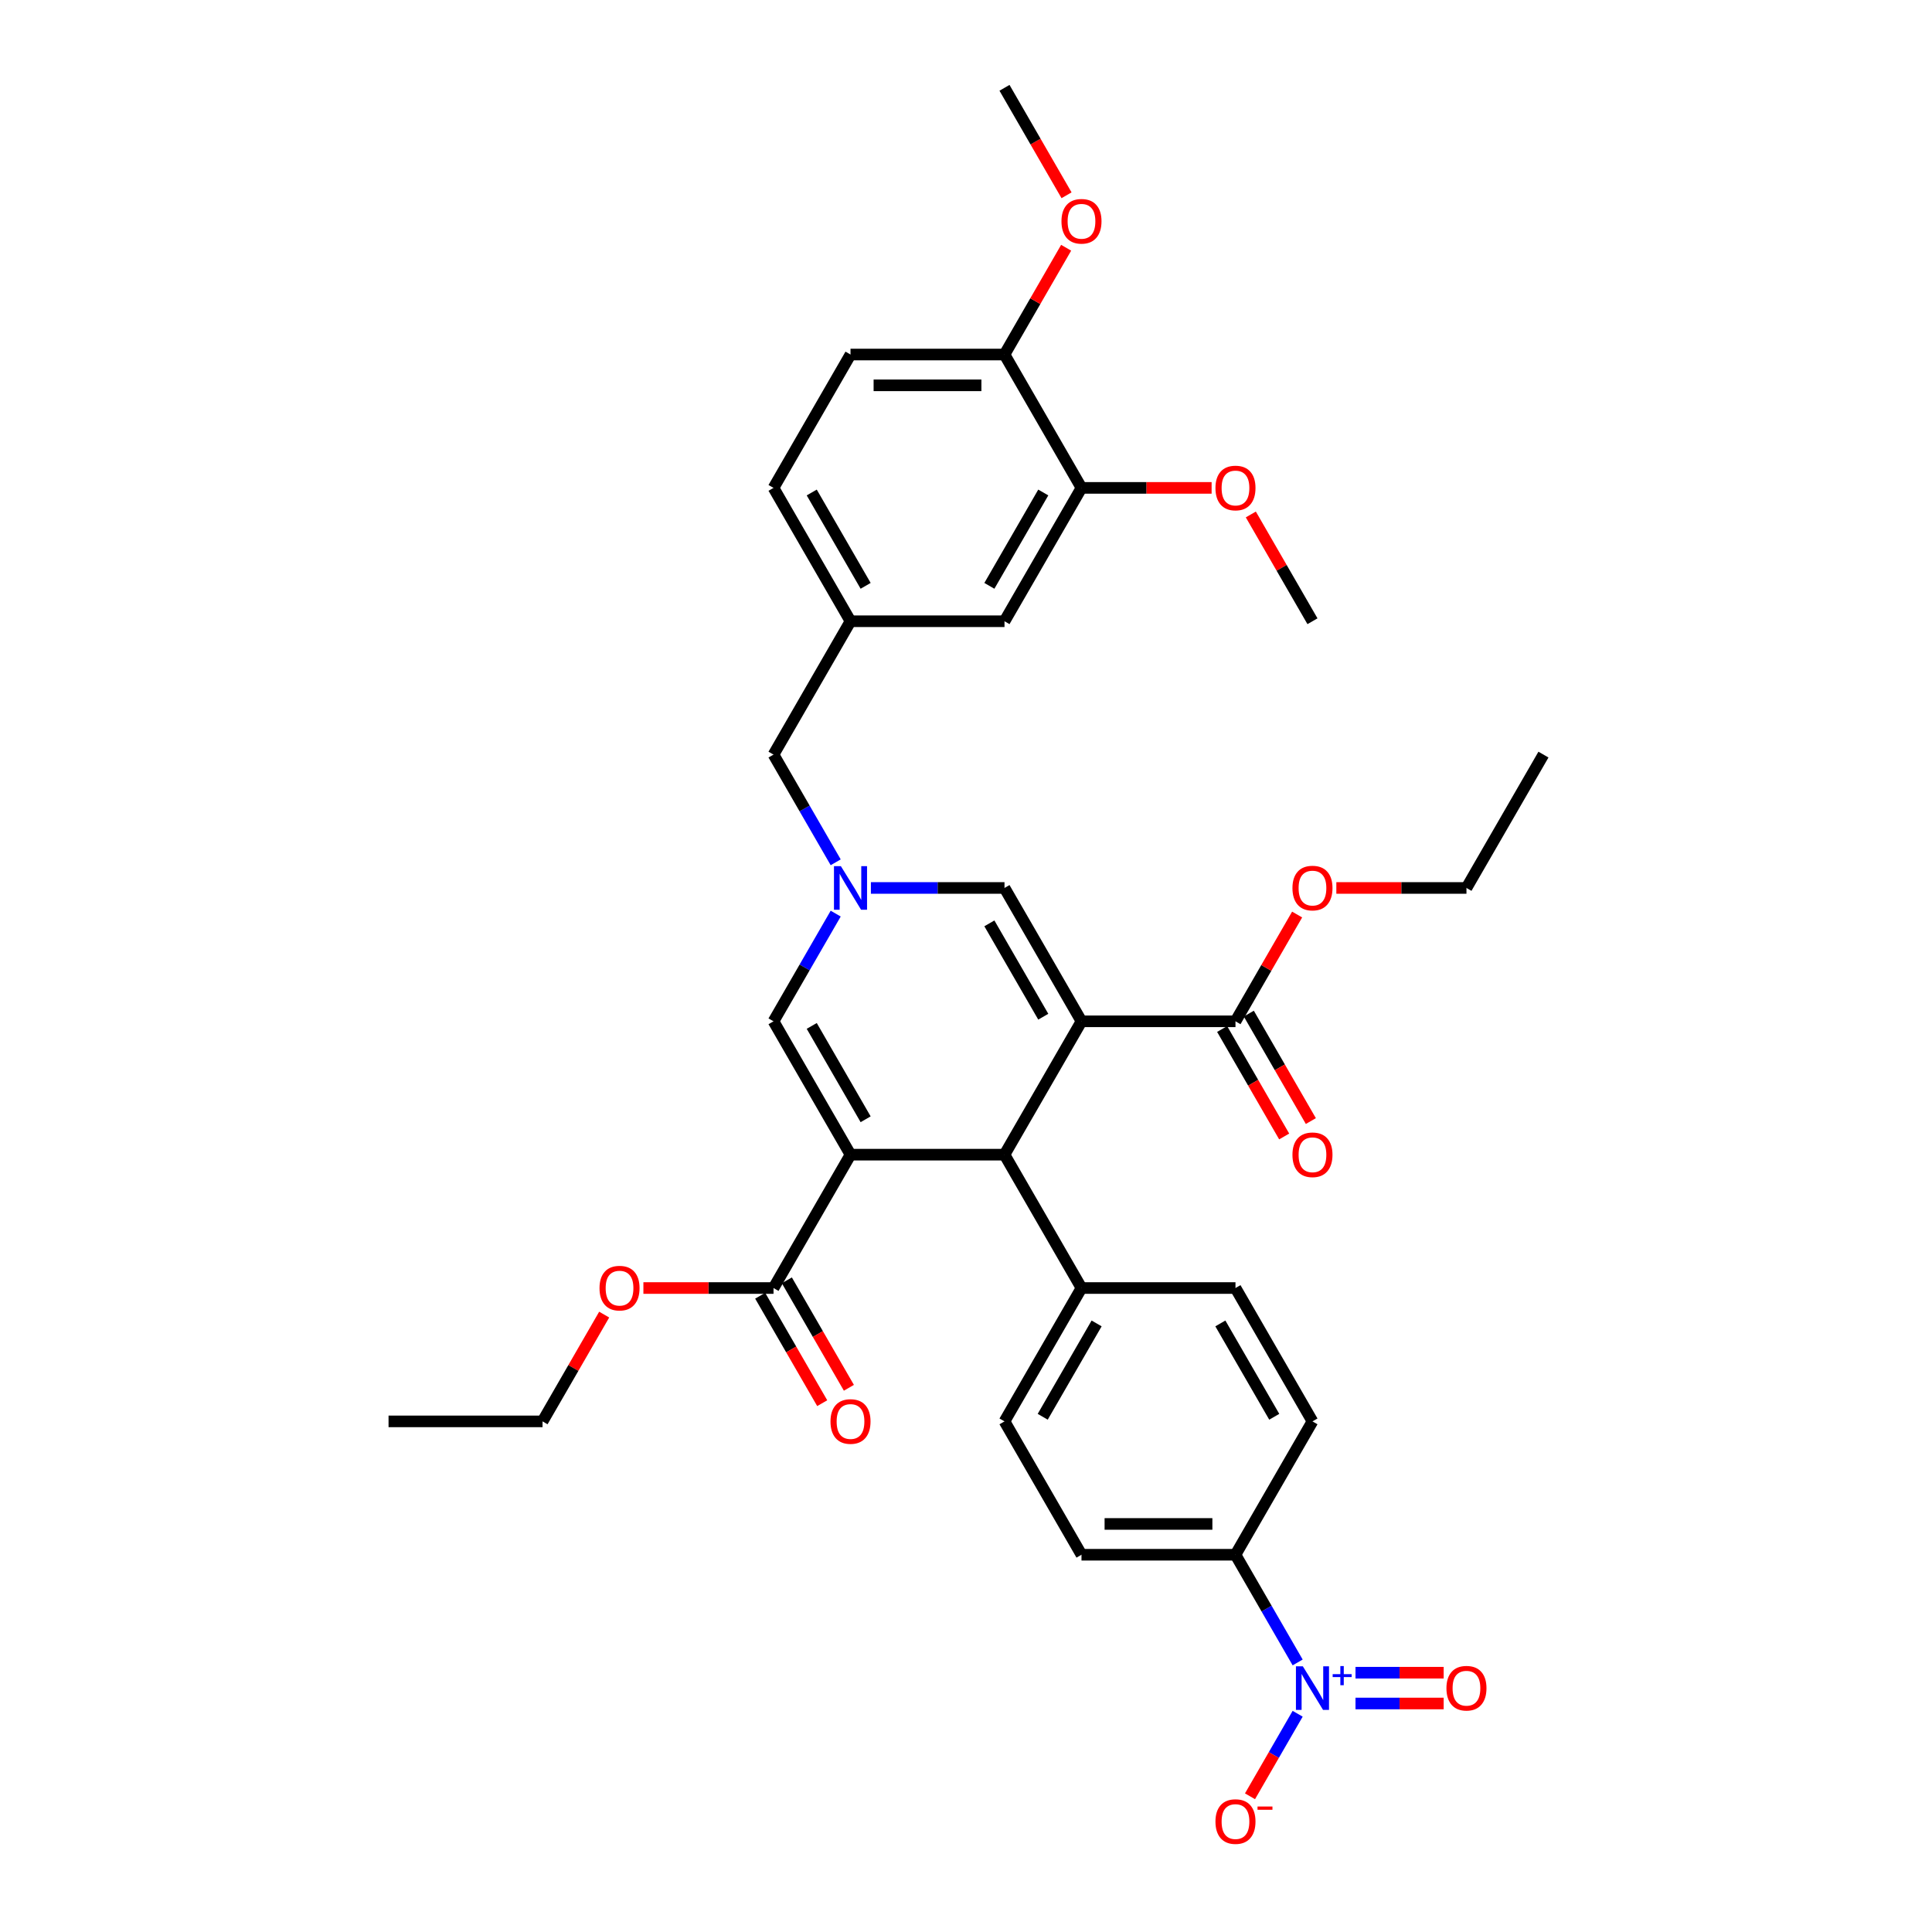 <?xml version='1.0' encoding='iso-8859-1'?>
<svg version='1.1' baseProfile='full'
              xmlns='http://www.w3.org/2000/svg'
                      xmlns:rdkit='http://www.rdkit.org/xml'
                      xmlns:xlink='http://www.w3.org/1999/xlink'
                  xml:space='preserve'
width='1000px' height='1000px' viewBox='0 0 1000 1000'>
<!-- END OF HEADER -->
<rect style='opacity:1.0;fill:#FFFFFF;stroke:none' width='1000' height='1000' x='0' y='0'> </rect>
<path class='bond-1' d='M 559.778,528.63 L 519.926,597.656' style='fill:none;fill-rule:evenodd;stroke:#000000;stroke-width:6px;stroke-linecap:butt;stroke-linejoin:miter;stroke-opacity:1' />
<path class='bond-4' d='M 559.778,528.63 L 519.926,459.605' style='fill:none;fill-rule:evenodd;stroke:#000000;stroke-width:6px;stroke-linecap:butt;stroke-linejoin:miter;stroke-opacity:1' />
<path class='bond-4' d='M 539.995,526.247 L 512.099,477.929' style='fill:none;fill-rule:evenodd;stroke:#000000;stroke-width:6px;stroke-linecap:butt;stroke-linejoin:miter;stroke-opacity:1' />
<path class='bond-7' d='M 559.778,528.63 L 639.481,528.63' style='fill:none;fill-rule:evenodd;stroke:#000000;stroke-width:6px;stroke-linecap:butt;stroke-linejoin:miter;stroke-opacity:1' />
<path class='bond-0' d='M 440.222,597.656 L 519.926,597.656' style='fill:none;fill-rule:evenodd;stroke:#000000;stroke-width:6px;stroke-linecap:butt;stroke-linejoin:miter;stroke-opacity:1' />
<path class='bond-6' d='M 440.222,597.656 L 400.371,666.681' style='fill:none;fill-rule:evenodd;stroke:#000000;stroke-width:6px;stroke-linecap:butt;stroke-linejoin:miter;stroke-opacity:1' />
<path class='bond-35' d='M 440.222,597.656 L 400.371,528.63' style='fill:none;fill-rule:evenodd;stroke:#000000;stroke-width:6px;stroke-linecap:butt;stroke-linejoin:miter;stroke-opacity:1' />
<path class='bond-35' d='M 448.05,579.331 L 420.154,531.014' style='fill:none;fill-rule:evenodd;stroke:#000000;stroke-width:6px;stroke-linecap:butt;stroke-linejoin:miter;stroke-opacity:1' />
<path class='bond-9' d='M 519.926,597.656 L 559.778,666.681' style='fill:none;fill-rule:evenodd;stroke:#000000;stroke-width:6px;stroke-linecap:butt;stroke-linejoin:miter;stroke-opacity:1' />
<path class='bond-2' d='M 450.775,459.605 L 485.351,459.605' style='fill:none;fill-rule:evenodd;stroke:#0000FF;stroke-width:6px;stroke-linecap:butt;stroke-linejoin:miter;stroke-opacity:1' />
<path class='bond-2' d='M 485.351,459.605 L 519.926,459.605' style='fill:none;fill-rule:evenodd;stroke:#000000;stroke-width:6px;stroke-linecap:butt;stroke-linejoin:miter;stroke-opacity:1' />
<path class='bond-5' d='M 432.556,472.884 L 416.463,500.757' style='fill:none;fill-rule:evenodd;stroke:#0000FF;stroke-width:6px;stroke-linecap:butt;stroke-linejoin:miter;stroke-opacity:1' />
<path class='bond-5' d='M 416.463,500.757 L 400.371,528.63' style='fill:none;fill-rule:evenodd;stroke:#000000;stroke-width:6px;stroke-linecap:butt;stroke-linejoin:miter;stroke-opacity:1' />
<path class='bond-13' d='M 432.556,446.327 L 416.463,418.453' style='fill:none;fill-rule:evenodd;stroke:#0000FF;stroke-width:6px;stroke-linecap:butt;stroke-linejoin:miter;stroke-opacity:1' />
<path class='bond-13' d='M 416.463,418.453 L 400.371,390.58' style='fill:none;fill-rule:evenodd;stroke:#000000;stroke-width:6px;stroke-linecap:butt;stroke-linejoin:miter;stroke-opacity:1' />
<path class='bond-3' d='M 671.666,860.478 L 655.574,832.604' style='fill:none;fill-rule:evenodd;stroke:#0000FF;stroke-width:6px;stroke-linecap:butt;stroke-linejoin:miter;stroke-opacity:1' />
<path class='bond-3' d='M 655.574,832.604 L 639.481,804.731' style='fill:none;fill-rule:evenodd;stroke:#000000;stroke-width:6px;stroke-linecap:butt;stroke-linejoin:miter;stroke-opacity:1' />
<path class='bond-10' d='M 671.666,887.035 L 659.333,908.397' style='fill:none;fill-rule:evenodd;stroke:#0000FF;stroke-width:6px;stroke-linecap:butt;stroke-linejoin:miter;stroke-opacity:1' />
<path class='bond-10' d='M 659.333,908.397 L 647,929.758' style='fill:none;fill-rule:evenodd;stroke:#FF0000;stroke-width:6px;stroke-linecap:butt;stroke-linejoin:miter;stroke-opacity:1' />
<path class='bond-12' d='M 701.605,881.726 L 724.422,881.726' style='fill:none;fill-rule:evenodd;stroke:#0000FF;stroke-width:6px;stroke-linecap:butt;stroke-linejoin:miter;stroke-opacity:1' />
<path class='bond-12' d='M 724.422,881.726 L 747.239,881.726' style='fill:none;fill-rule:evenodd;stroke:#FF0000;stroke-width:6px;stroke-linecap:butt;stroke-linejoin:miter;stroke-opacity:1' />
<path class='bond-12' d='M 701.605,865.786 L 724.422,865.786' style='fill:none;fill-rule:evenodd;stroke:#0000FF;stroke-width:6px;stroke-linecap:butt;stroke-linejoin:miter;stroke-opacity:1' />
<path class='bond-12' d='M 724.422,865.786 L 747.239,865.786' style='fill:none;fill-rule:evenodd;stroke:#FF0000;stroke-width:6px;stroke-linecap:butt;stroke-linejoin:miter;stroke-opacity:1' />
<path class='bond-16' d='M 393.468,670.666 L 409.524,698.475' style='fill:none;fill-rule:evenodd;stroke:#000000;stroke-width:6px;stroke-linecap:butt;stroke-linejoin:miter;stroke-opacity:1' />
<path class='bond-16' d='M 409.524,698.475 L 425.58,726.285' style='fill:none;fill-rule:evenodd;stroke:#FF0000;stroke-width:6px;stroke-linecap:butt;stroke-linejoin:miter;stroke-opacity:1' />
<path class='bond-16' d='M 407.273,662.696 L 423.329,690.505' style='fill:none;fill-rule:evenodd;stroke:#000000;stroke-width:6px;stroke-linecap:butt;stroke-linejoin:miter;stroke-opacity:1' />
<path class='bond-16' d='M 423.329,690.505 L 439.385,718.315' style='fill:none;fill-rule:evenodd;stroke:#FF0000;stroke-width:6px;stroke-linecap:butt;stroke-linejoin:miter;stroke-opacity:1' />
<path class='bond-24' d='M 400.371,666.681 L 366.696,666.681' style='fill:none;fill-rule:evenodd;stroke:#000000;stroke-width:6px;stroke-linecap:butt;stroke-linejoin:miter;stroke-opacity:1' />
<path class='bond-24' d='M 366.696,666.681 L 333.021,666.681' style='fill:none;fill-rule:evenodd;stroke:#FF0000;stroke-width:6px;stroke-linecap:butt;stroke-linejoin:miter;stroke-opacity:1' />
<path class='bond-17' d='M 632.578,532.616 L 648.634,560.425' style='fill:none;fill-rule:evenodd;stroke:#000000;stroke-width:6px;stroke-linecap:butt;stroke-linejoin:miter;stroke-opacity:1' />
<path class='bond-17' d='M 648.634,560.425 L 664.69,588.235' style='fill:none;fill-rule:evenodd;stroke:#FF0000;stroke-width:6px;stroke-linecap:butt;stroke-linejoin:miter;stroke-opacity:1' />
<path class='bond-17' d='M 646.383,524.645 L 662.439,552.455' style='fill:none;fill-rule:evenodd;stroke:#000000;stroke-width:6px;stroke-linecap:butt;stroke-linejoin:miter;stroke-opacity:1' />
<path class='bond-17' d='M 662.439,552.455 L 678.495,580.264' style='fill:none;fill-rule:evenodd;stroke:#FF0000;stroke-width:6px;stroke-linecap:butt;stroke-linejoin:miter;stroke-opacity:1' />
<path class='bond-25' d='M 639.481,528.63 L 655.435,500.996' style='fill:none;fill-rule:evenodd;stroke:#000000;stroke-width:6px;stroke-linecap:butt;stroke-linejoin:miter;stroke-opacity:1' />
<path class='bond-25' d='M 655.435,500.996 L 671.39,473.362' style='fill:none;fill-rule:evenodd;stroke:#FF0000;stroke-width:6px;stroke-linecap:butt;stroke-linejoin:miter;stroke-opacity:1' />
<path class='bond-8' d='M 639.481,804.731 L 559.778,804.731' style='fill:none;fill-rule:evenodd;stroke:#000000;stroke-width:6px;stroke-linecap:butt;stroke-linejoin:miter;stroke-opacity:1' />
<path class='bond-8' d='M 627.525,788.79 L 571.733,788.79' style='fill:none;fill-rule:evenodd;stroke:#000000;stroke-width:6px;stroke-linecap:butt;stroke-linejoin:miter;stroke-opacity:1' />
<path class='bond-36' d='M 639.481,804.731 L 679.333,735.706' style='fill:none;fill-rule:evenodd;stroke:#000000;stroke-width:6px;stroke-linecap:butt;stroke-linejoin:miter;stroke-opacity:1' />
<path class='bond-21' d='M 559.778,666.681 L 639.481,666.681' style='fill:none;fill-rule:evenodd;stroke:#000000;stroke-width:6px;stroke-linecap:butt;stroke-linejoin:miter;stroke-opacity:1' />
<path class='bond-22' d='M 559.778,666.681 L 519.926,735.706' style='fill:none;fill-rule:evenodd;stroke:#000000;stroke-width:6px;stroke-linecap:butt;stroke-linejoin:miter;stroke-opacity:1' />
<path class='bond-22' d='M 567.605,685.005 L 539.709,733.322' style='fill:none;fill-rule:evenodd;stroke:#000000;stroke-width:6px;stroke-linecap:butt;stroke-linejoin:miter;stroke-opacity:1' />
<path class='bond-11' d='M 559.778,252.53 L 519.926,321.555' style='fill:none;fill-rule:evenodd;stroke:#000000;stroke-width:6px;stroke-linecap:butt;stroke-linejoin:miter;stroke-opacity:1' />
<path class='bond-11' d='M 539.995,254.913 L 512.099,303.231' style='fill:none;fill-rule:evenodd;stroke:#000000;stroke-width:6px;stroke-linecap:butt;stroke-linejoin:miter;stroke-opacity:1' />
<path class='bond-27' d='M 559.778,252.53 L 593.452,252.53' style='fill:none;fill-rule:evenodd;stroke:#000000;stroke-width:6px;stroke-linecap:butt;stroke-linejoin:miter;stroke-opacity:1' />
<path class='bond-27' d='M 593.452,252.53 L 627.127,252.53' style='fill:none;fill-rule:evenodd;stroke:#FF0000;stroke-width:6px;stroke-linecap:butt;stroke-linejoin:miter;stroke-opacity:1' />
<path class='bond-37' d='M 559.778,252.53 L 519.926,183.505' style='fill:none;fill-rule:evenodd;stroke:#000000;stroke-width:6px;stroke-linecap:butt;stroke-linejoin:miter;stroke-opacity:1' />
<path class='bond-18' d='M 400.371,390.58 L 440.222,321.555' style='fill:none;fill-rule:evenodd;stroke:#000000;stroke-width:6px;stroke-linecap:butt;stroke-linejoin:miter;stroke-opacity:1' />
<path class='bond-14' d='M 519.926,183.505 L 440.222,183.505' style='fill:none;fill-rule:evenodd;stroke:#000000;stroke-width:6px;stroke-linecap:butt;stroke-linejoin:miter;stroke-opacity:1' />
<path class='bond-14' d='M 507.97,199.445 L 452.178,199.445' style='fill:none;fill-rule:evenodd;stroke:#000000;stroke-width:6px;stroke-linecap:butt;stroke-linejoin:miter;stroke-opacity:1' />
<path class='bond-28' d='M 519.926,183.505 L 535.88,155.871' style='fill:none;fill-rule:evenodd;stroke:#000000;stroke-width:6px;stroke-linecap:butt;stroke-linejoin:miter;stroke-opacity:1' />
<path class='bond-28' d='M 535.88,155.871 L 551.835,128.236' style='fill:none;fill-rule:evenodd;stroke:#FF0000;stroke-width:6px;stroke-linecap:butt;stroke-linejoin:miter;stroke-opacity:1' />
<path class='bond-15' d='M 519.926,321.555 L 440.222,321.555' style='fill:none;fill-rule:evenodd;stroke:#000000;stroke-width:6px;stroke-linecap:butt;stroke-linejoin:miter;stroke-opacity:1' />
<path class='bond-26' d='M 440.222,321.555 L 400.371,252.53' style='fill:none;fill-rule:evenodd;stroke:#000000;stroke-width:6px;stroke-linecap:butt;stroke-linejoin:miter;stroke-opacity:1' />
<path class='bond-26' d='M 448.05,303.231 L 420.154,254.913' style='fill:none;fill-rule:evenodd;stroke:#000000;stroke-width:6px;stroke-linecap:butt;stroke-linejoin:miter;stroke-opacity:1' />
<path class='bond-19' d='M 559.778,804.731 L 519.926,735.706' style='fill:none;fill-rule:evenodd;stroke:#000000;stroke-width:6px;stroke-linecap:butt;stroke-linejoin:miter;stroke-opacity:1' />
<path class='bond-20' d='M 679.333,735.706 L 639.481,666.681' style='fill:none;fill-rule:evenodd;stroke:#000000;stroke-width:6px;stroke-linecap:butt;stroke-linejoin:miter;stroke-opacity:1' />
<path class='bond-20' d='M 659.55,733.322 L 631.654,685.005' style='fill:none;fill-rule:evenodd;stroke:#000000;stroke-width:6px;stroke-linecap:butt;stroke-linejoin:miter;stroke-opacity:1' />
<path class='bond-23' d='M 440.222,183.505 L 400.371,252.53' style='fill:none;fill-rule:evenodd;stroke:#000000;stroke-width:6px;stroke-linecap:butt;stroke-linejoin:miter;stroke-opacity:1' />
<path class='bond-30' d='M 312.725,680.438 L 296.77,708.072' style='fill:none;fill-rule:evenodd;stroke:#FF0000;stroke-width:6px;stroke-linecap:butt;stroke-linejoin:miter;stroke-opacity:1' />
<path class='bond-30' d='M 296.77,708.072 L 280.816,735.706' style='fill:none;fill-rule:evenodd;stroke:#000000;stroke-width:6px;stroke-linecap:butt;stroke-linejoin:miter;stroke-opacity:1' />
<path class='bond-29' d='M 691.687,459.605 L 725.361,459.605' style='fill:none;fill-rule:evenodd;stroke:#FF0000;stroke-width:6px;stroke-linecap:butt;stroke-linejoin:miter;stroke-opacity:1' />
<path class='bond-29' d='M 725.361,459.605 L 759.036,459.605' style='fill:none;fill-rule:evenodd;stroke:#000000;stroke-width:6px;stroke-linecap:butt;stroke-linejoin:miter;stroke-opacity:1' />
<path class='bond-31' d='M 647.423,266.287 L 663.378,293.921' style='fill:none;fill-rule:evenodd;stroke:#FF0000;stroke-width:6px;stroke-linecap:butt;stroke-linejoin:miter;stroke-opacity:1' />
<path class='bond-31' d='M 663.378,293.921 L 679.333,321.555' style='fill:none;fill-rule:evenodd;stroke:#000000;stroke-width:6px;stroke-linecap:butt;stroke-linejoin:miter;stroke-opacity:1' />
<path class='bond-32' d='M 552.037,101.074 L 535.982,73.264' style='fill:none;fill-rule:evenodd;stroke:#FF0000;stroke-width:6px;stroke-linecap:butt;stroke-linejoin:miter;stroke-opacity:1' />
<path class='bond-32' d='M 535.982,73.264 L 519.926,45.455' style='fill:none;fill-rule:evenodd;stroke:#000000;stroke-width:6px;stroke-linecap:butt;stroke-linejoin:miter;stroke-opacity:1' />
<path class='bond-33' d='M 759.036,459.605 L 798.888,390.58' style='fill:none;fill-rule:evenodd;stroke:#000000;stroke-width:6px;stroke-linecap:butt;stroke-linejoin:miter;stroke-opacity:1' />
<path class='bond-34' d='M 280.816,735.706 L 201.112,735.706' style='fill:none;fill-rule:evenodd;stroke:#000000;stroke-width:6px;stroke-linecap:butt;stroke-linejoin:miter;stroke-opacity:1' />
<path  class='atom-3' d='M 435.233 448.319
L 442.63 460.275
Q 443.363 461.454, 444.542 463.59
Q 445.722 465.727, 445.786 465.854
L 445.786 448.319
L 448.783 448.319
L 448.783 470.891
L 445.69 470.891
L 437.752 457.82
Q 436.827 456.29, 435.839 454.536
Q 434.882 452.783, 434.595 452.241
L 434.595 470.891
L 431.662 470.891
L 431.662 448.319
L 435.233 448.319
' fill='#0000FF'/>
<path  class='atom-4' d='M 674.343 862.47
L 681.74 874.426
Q 682.473 875.605, 683.652 877.741
Q 684.832 879.877, 684.896 880.005
L 684.896 862.47
L 687.893 862.47
L 687.893 885.042
L 684.8 885.042
L 676.862 871.971
Q 675.937 870.44, 674.949 868.687
Q 673.992 866.934, 673.705 866.392
L 673.705 885.042
L 670.772 885.042
L 670.772 862.47
L 674.343 862.47
' fill='#0000FF'/>
<path  class='atom-4' d='M 689.786 866.539
L 693.763 866.539
L 693.763 862.352
L 695.531 862.352
L 695.531 866.539
L 699.613 866.539
L 699.613 868.054
L 695.531 868.054
L 695.531 872.262
L 693.763 872.262
L 693.763 868.054
L 689.786 868.054
L 689.786 866.539
' fill='#0000FF'/>
<path  class='atom-11' d='M 629.119 942.845
Q 629.119 937.425, 631.797 934.396
Q 634.476 931.368, 639.481 931.368
Q 644.486 931.368, 647.164 934.396
Q 649.842 937.425, 649.842 942.845
Q 649.842 948.329, 647.132 951.453
Q 644.422 954.545, 639.481 954.545
Q 634.507 954.545, 631.797 951.453
Q 629.119 948.36, 629.119 942.845
M 639.481 951.995
Q 642.924 951.995, 644.773 949.699
Q 646.654 947.372, 646.654 942.845
Q 646.654 938.413, 644.773 936.182
Q 642.924 933.918, 639.481 933.918
Q 636.038 933.918, 634.157 936.15
Q 632.308 938.382, 632.308 942.845
Q 632.308 947.404, 634.157 949.699
Q 636.038 951.995, 639.481 951.995
' fill='#FF0000'/>
<path  class='atom-11' d='M 650.894 935.052
L 658.617 935.052
L 658.617 936.735
L 650.894 936.735
L 650.894 935.052
' fill='#FF0000'/>
<path  class='atom-13' d='M 748.674 873.82
Q 748.674 868.4, 751.353 865.371
Q 754.031 862.343, 759.036 862.343
Q 764.041 862.343, 766.719 865.371
Q 769.397 868.4, 769.397 873.82
Q 769.397 879.303, 766.687 882.428
Q 763.978 885.52, 759.036 885.52
Q 754.062 885.52, 751.353 882.428
Q 748.674 879.335, 748.674 873.82
M 759.036 882.97
Q 762.479 882.97, 764.328 880.674
Q 766.209 878.347, 766.209 873.82
Q 766.209 869.388, 764.328 867.157
Q 762.479 864.893, 759.036 864.893
Q 755.593 864.893, 753.712 867.125
Q 751.863 869.356, 751.863 873.82
Q 751.863 878.379, 753.712 880.674
Q 755.593 882.97, 759.036 882.97
' fill='#FF0000'/>
<path  class='atom-17' d='M 429.861 735.77
Q 429.861 730.35, 432.539 727.321
Q 435.217 724.292, 440.222 724.292
Q 445.228 724.292, 447.906 727.321
Q 450.584 730.35, 450.584 735.77
Q 450.584 741.253, 447.874 744.378
Q 445.164 747.47, 440.222 747.47
Q 435.249 747.47, 432.539 744.378
Q 429.861 741.285, 429.861 735.77
M 440.222 744.92
Q 443.666 744.92, 445.515 742.624
Q 447.396 740.297, 447.396 735.77
Q 447.396 731.338, 445.515 729.106
Q 443.666 726.843, 440.222 726.843
Q 436.779 726.843, 434.898 729.075
Q 433.049 731.306, 433.049 735.77
Q 433.049 740.329, 434.898 742.624
Q 436.779 744.92, 440.222 744.92
' fill='#FF0000'/>
<path  class='atom-18' d='M 668.971 597.719
Q 668.971 592.3, 671.649 589.271
Q 674.327 586.242, 679.333 586.242
Q 684.338 586.242, 687.016 589.271
Q 689.694 592.3, 689.694 597.719
Q 689.694 603.203, 686.984 606.327
Q 684.274 609.42, 679.333 609.42
Q 674.359 609.42, 671.649 606.327
Q 668.971 603.235, 668.971 597.719
M 679.333 606.869
Q 682.776 606.869, 684.625 604.574
Q 686.506 602.247, 686.506 597.719
Q 686.506 593.288, 684.625 591.056
Q 682.776 588.793, 679.333 588.793
Q 675.889 588.793, 674.008 591.024
Q 672.159 593.256, 672.159 597.719
Q 672.159 602.278, 674.008 604.574
Q 675.889 606.869, 679.333 606.869
' fill='#FF0000'/>
<path  class='atom-25' d='M 310.306 666.744
Q 310.306 661.325, 312.984 658.296
Q 315.662 655.267, 320.667 655.267
Q 325.673 655.267, 328.351 658.296
Q 331.029 661.325, 331.029 666.744
Q 331.029 672.228, 328.319 675.352
Q 325.609 678.445, 320.667 678.445
Q 315.694 678.445, 312.984 675.352
Q 310.306 672.26, 310.306 666.744
M 320.667 675.894
Q 324.111 675.894, 325.96 673.599
Q 327.841 671.272, 327.841 666.744
Q 327.841 662.313, 325.96 660.081
Q 324.111 657.818, 320.667 657.818
Q 317.224 657.818, 315.343 660.049
Q 313.494 662.281, 313.494 666.744
Q 313.494 671.304, 315.343 673.599
Q 317.224 675.894, 320.667 675.894
' fill='#FF0000'/>
<path  class='atom-26' d='M 668.971 459.669
Q 668.971 454.249, 671.649 451.221
Q 674.327 448.192, 679.333 448.192
Q 684.338 448.192, 687.016 451.221
Q 689.694 454.249, 689.694 459.669
Q 689.694 465.153, 686.984 468.277
Q 684.274 471.37, 679.333 471.37
Q 674.359 471.37, 671.649 468.277
Q 668.971 465.185, 668.971 459.669
M 679.333 468.819
Q 682.776 468.819, 684.625 466.524
Q 686.506 464.196, 686.506 459.669
Q 686.506 455.238, 684.625 453.006
Q 682.776 450.742, 679.333 450.742
Q 675.889 450.742, 674.008 452.974
Q 672.159 455.206, 672.159 459.669
Q 672.159 464.228, 674.008 466.524
Q 675.889 468.819, 679.333 468.819
' fill='#FF0000'/>
<path  class='atom-28' d='M 629.119 252.594
Q 629.119 247.174, 631.797 244.145
Q 634.476 241.116, 639.481 241.116
Q 644.486 241.116, 647.164 244.145
Q 649.842 247.174, 649.842 252.594
Q 649.842 258.077, 647.132 261.202
Q 644.422 264.294, 639.481 264.294
Q 634.507 264.294, 631.797 261.202
Q 629.119 258.109, 629.119 252.594
M 639.481 261.744
Q 642.924 261.744, 644.773 259.448
Q 646.654 257.121, 646.654 252.594
Q 646.654 248.162, 644.773 245.93
Q 642.924 243.667, 639.481 243.667
Q 636.038 243.667, 634.157 245.899
Q 632.308 248.13, 632.308 252.594
Q 632.308 257.153, 634.157 259.448
Q 636.038 261.744, 639.481 261.744
' fill='#FF0000'/>
<path  class='atom-29' d='M 549.416 114.543
Q 549.416 109.124, 552.094 106.095
Q 554.772 103.066, 559.778 103.066
Q 564.783 103.066, 567.461 106.095
Q 570.139 109.124, 570.139 114.543
Q 570.139 120.027, 567.429 123.151
Q 564.719 126.244, 559.778 126.244
Q 554.804 126.244, 552.094 123.151
Q 549.416 120.059, 549.416 114.543
M 559.778 123.693
Q 563.221 123.693, 565.07 121.398
Q 566.951 119.071, 566.951 114.543
Q 566.951 110.112, 565.07 107.88
Q 563.221 105.617, 559.778 105.617
Q 556.334 105.617, 554.453 107.848
Q 552.604 110.08, 552.604 114.543
Q 552.604 119.102, 554.453 121.398
Q 556.334 123.693, 559.778 123.693
' fill='#FF0000'/>
</svg>
